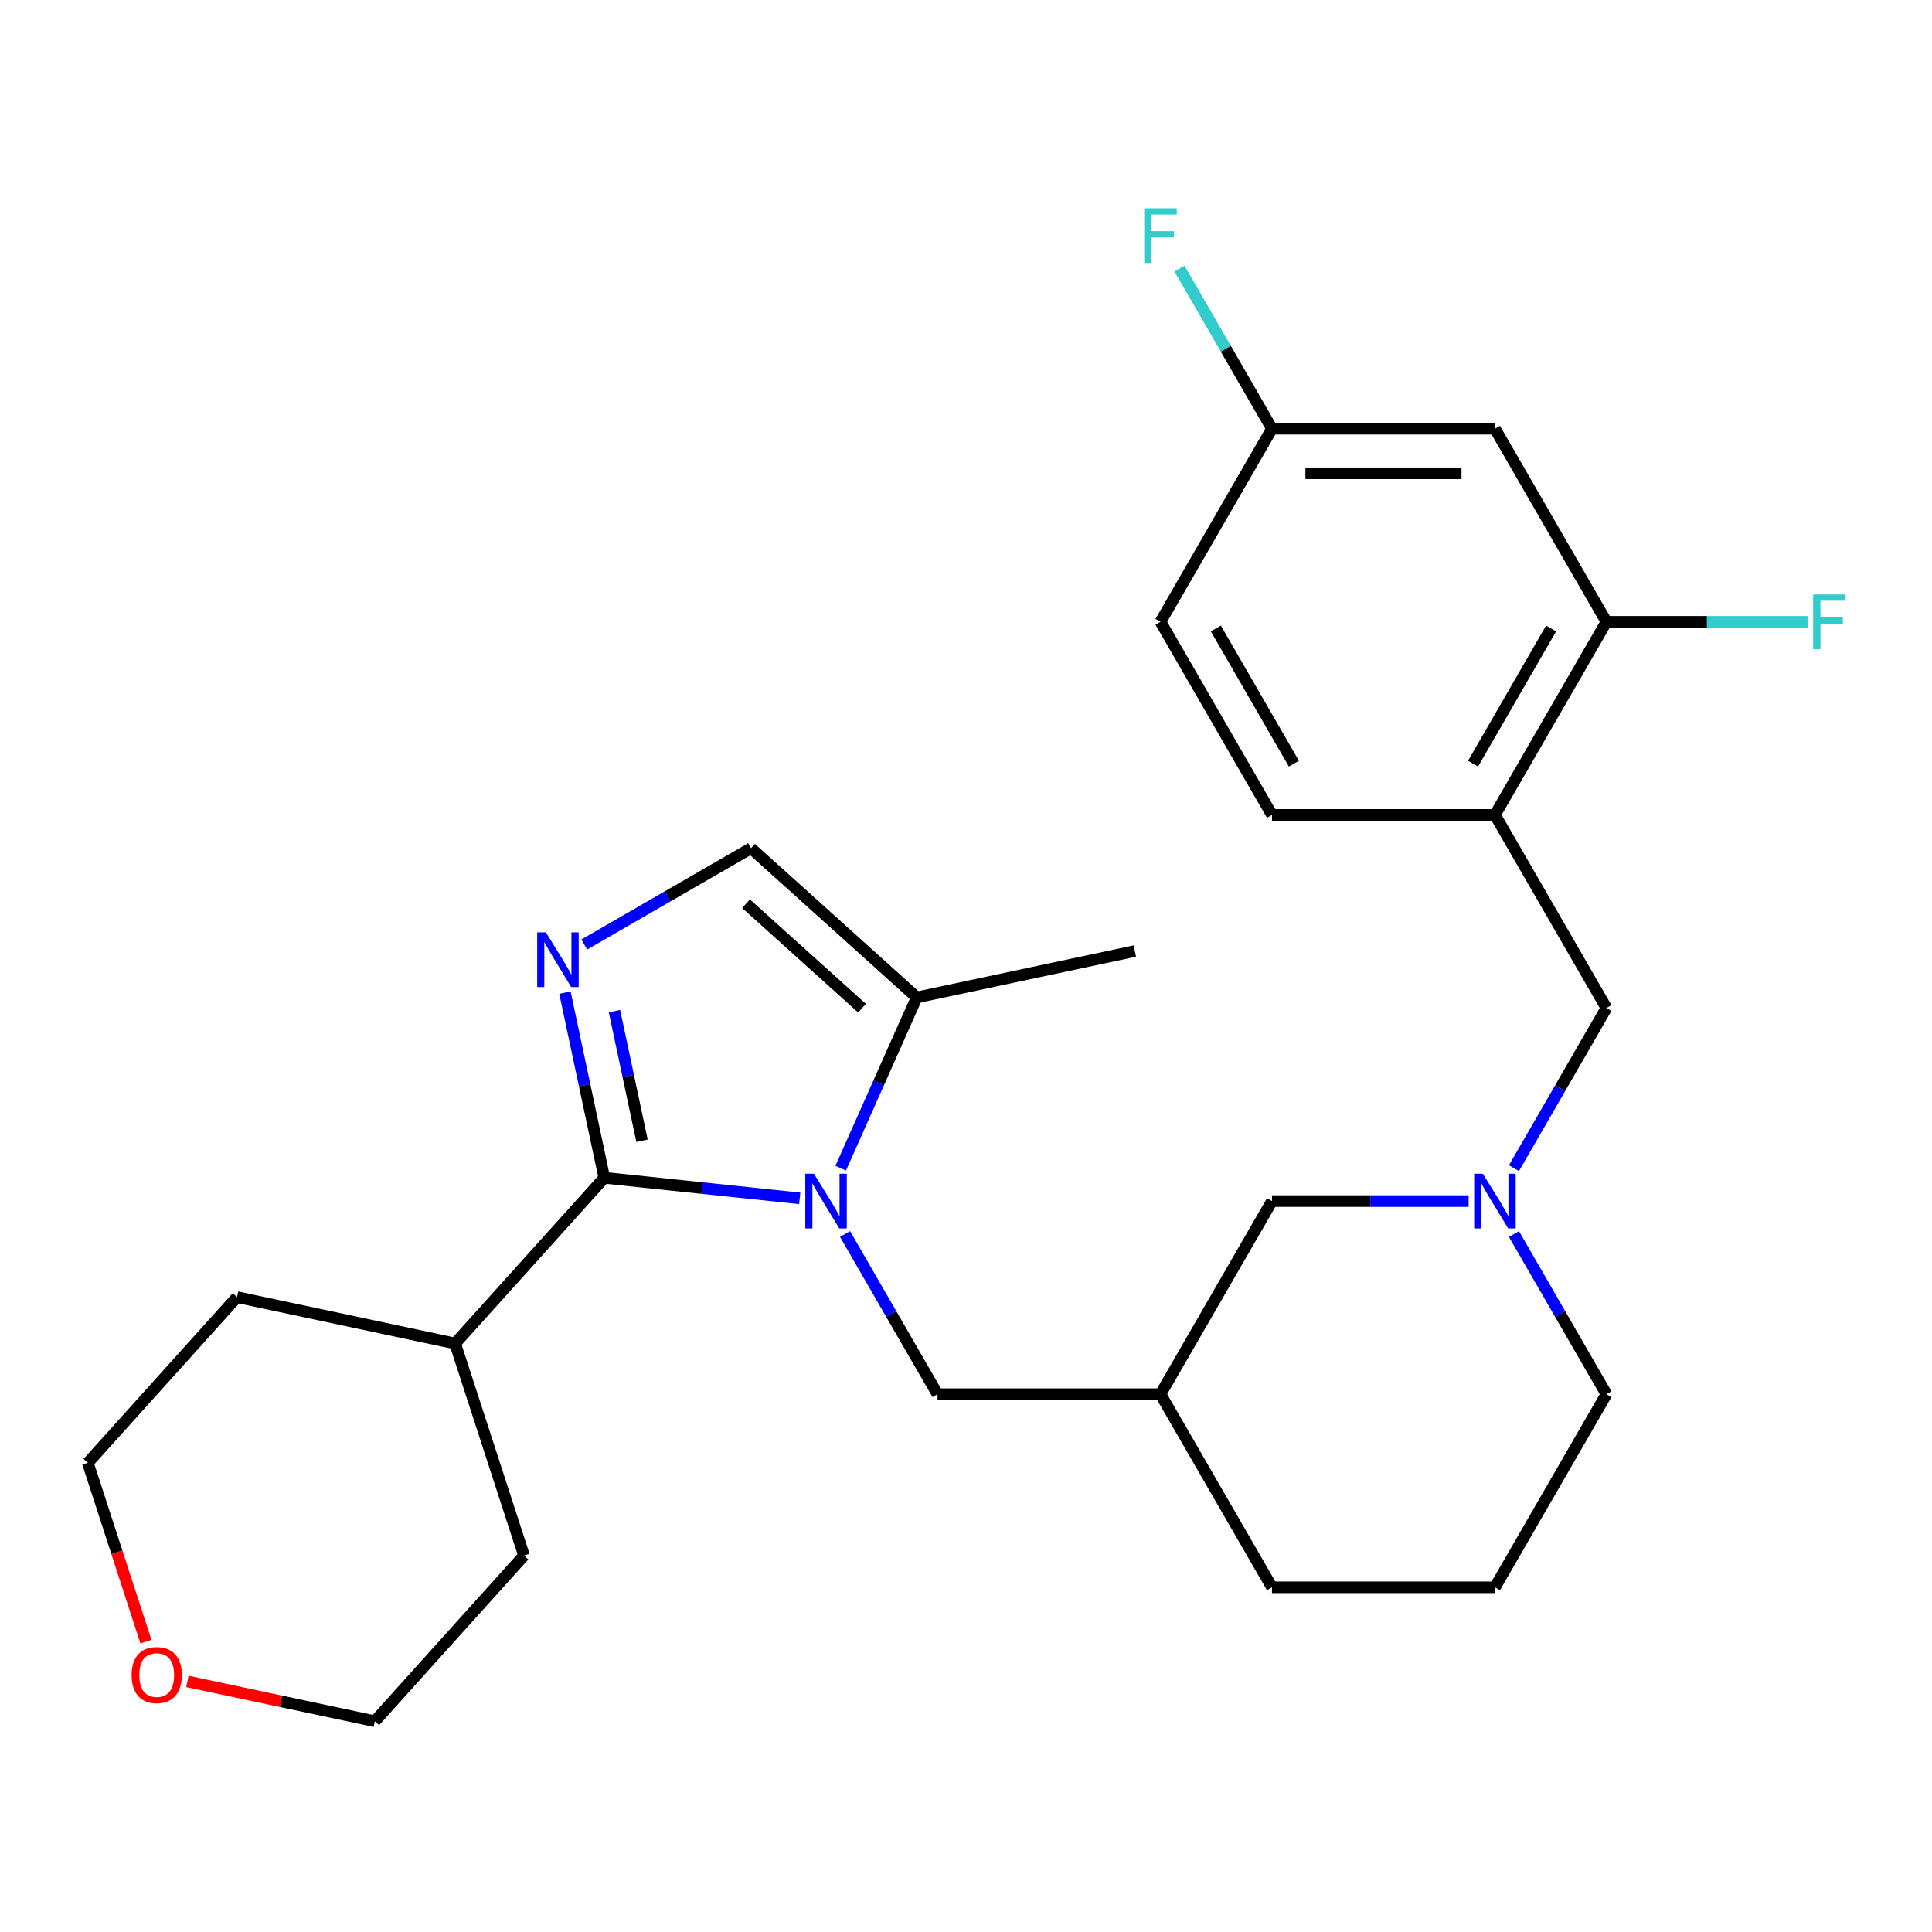 <?xml version='1.0' encoding='iso-8859-1'?>
<svg version='1.1' baseProfile='full'
              xmlns='http://www.w3.org/2000/svg'
                      xmlns:rdkit='http://www.rdkit.org/xml'
                      xmlns:xlink='http://www.w3.org/1999/xlink'
                  xml:space='preserve'
width='1000px' height='1000px' viewBox='0 0 1000 1000'>
<!-- END OF HEADER -->
<rect style='opacity:1.0;fill:#FFFFFF;stroke:none' width='1000' height='1000' x='0' y='0'> </rect>
<path class='bond-0' d='M 413.934,620.256 L 363.359,614.94' style='fill:none;fill-rule:evenodd;stroke:#0000FF;stroke-width:6px;stroke-linecap:butt;stroke-linejoin:miter;stroke-opacity:1' />
<path class='bond-0' d='M 363.359,614.94 L 312.785,609.624' style='fill:none;fill-rule:evenodd;stroke:#000000;stroke-width:6px;stroke-linecap:butt;stroke-linejoin:miter;stroke-opacity:1' />
<path class='bond-2' d='M 435.148,604.643 L 454.824,560.45' style='fill:none;fill-rule:evenodd;stroke:#0000FF;stroke-width:6px;stroke-linecap:butt;stroke-linejoin:miter;stroke-opacity:1' />
<path class='bond-2' d='M 454.824,560.45 L 474.5,516.258' style='fill:none;fill-rule:evenodd;stroke:#000000;stroke-width:6px;stroke-linecap:butt;stroke-linejoin:miter;stroke-opacity:1' />
<path class='bond-7' d='M 437.401,638.733 L 461.332,680.183' style='fill:none;fill-rule:evenodd;stroke:#0000FF;stroke-width:6px;stroke-linecap:butt;stroke-linejoin:miter;stroke-opacity:1' />
<path class='bond-7' d='M 461.332,680.183 L 485.263,721.633' style='fill:none;fill-rule:evenodd;stroke:#000000;stroke-width:6px;stroke-linecap:butt;stroke-linejoin:miter;stroke-opacity:1' />
<path class='bond-1' d='M 312.785,609.624 L 302.599,561.704' style='fill:none;fill-rule:evenodd;stroke:#000000;stroke-width:6px;stroke-linecap:butt;stroke-linejoin:miter;stroke-opacity:1' />
<path class='bond-1' d='M 302.599,561.704 L 292.413,513.784' style='fill:none;fill-rule:evenodd;stroke:#0000FF;stroke-width:6px;stroke-linecap:butt;stroke-linejoin:miter;stroke-opacity:1' />
<path class='bond-1' d='M 332.306,590.45 L 325.176,556.906' style='fill:none;fill-rule:evenodd;stroke:#000000;stroke-width:6px;stroke-linecap:butt;stroke-linejoin:miter;stroke-opacity:1' />
<path class='bond-1' d='M 325.176,556.906 L 318.046,523.362' style='fill:none;fill-rule:evenodd;stroke:#0000FF;stroke-width:6px;stroke-linecap:butt;stroke-linejoin:miter;stroke-opacity:1' />
<path class='bond-11' d='M 312.785,609.624 L 235.562,695.389' style='fill:none;fill-rule:evenodd;stroke:#000000;stroke-width:6px;stroke-linecap:butt;stroke-linejoin:miter;stroke-opacity:1' />
<path class='bond-27' d='M 302.415,488.873 L 345.575,463.954' style='fill:none;fill-rule:evenodd;stroke:#0000FF;stroke-width:6px;stroke-linecap:butt;stroke-linejoin:miter;stroke-opacity:1' />
<path class='bond-27' d='M 345.575,463.954 L 388.736,439.036' style='fill:none;fill-rule:evenodd;stroke:#000000;stroke-width:6px;stroke-linecap:butt;stroke-linejoin:miter;stroke-opacity:1' />
<path class='bond-3' d='M 474.5,516.258 L 388.736,439.036' style='fill:none;fill-rule:evenodd;stroke:#000000;stroke-width:6px;stroke-linecap:butt;stroke-linejoin:miter;stroke-opacity:1' />
<path class='bond-3' d='M 446.191,521.828 L 386.156,467.772' style='fill:none;fill-rule:evenodd;stroke:#000000;stroke-width:6px;stroke-linecap:butt;stroke-linejoin:miter;stroke-opacity:1' />
<path class='bond-20' d='M 474.5,516.258 L 587.385,492.264' style='fill:none;fill-rule:evenodd;stroke:#000000;stroke-width:6px;stroke-linecap:butt;stroke-linejoin:miter;stroke-opacity:1' />
<path class='bond-4' d='M 760.156,621.688 L 709.265,621.688' style='fill:none;fill-rule:evenodd;stroke:#0000FF;stroke-width:6px;stroke-linecap:butt;stroke-linejoin:miter;stroke-opacity:1' />
<path class='bond-4' d='M 709.265,621.688 L 658.374,621.688' style='fill:none;fill-rule:evenodd;stroke:#000000;stroke-width:6px;stroke-linecap:butt;stroke-linejoin:miter;stroke-opacity:1' />
<path class='bond-8' d='M 783.622,604.643 L 807.553,563.192' style='fill:none;fill-rule:evenodd;stroke:#0000FF;stroke-width:6px;stroke-linecap:butt;stroke-linejoin:miter;stroke-opacity:1' />
<path class='bond-8' d='M 807.553,563.192 L 831.484,521.742' style='fill:none;fill-rule:evenodd;stroke:#000000;stroke-width:6px;stroke-linecap:butt;stroke-linejoin:miter;stroke-opacity:1' />
<path class='bond-29' d='M 783.622,638.733 L 807.553,680.183' style='fill:none;fill-rule:evenodd;stroke:#0000FF;stroke-width:6px;stroke-linecap:butt;stroke-linejoin:miter;stroke-opacity:1' />
<path class='bond-29' d='M 807.553,680.183 L 831.484,721.633' style='fill:none;fill-rule:evenodd;stroke:#000000;stroke-width:6px;stroke-linecap:butt;stroke-linejoin:miter;stroke-opacity:1' />
<path class='bond-5' d='M 773.781,421.797 L 831.484,521.742' style='fill:none;fill-rule:evenodd;stroke:#000000;stroke-width:6px;stroke-linecap:butt;stroke-linejoin:miter;stroke-opacity:1' />
<path class='bond-6' d='M 773.781,421.797 L 831.484,321.851' style='fill:none;fill-rule:evenodd;stroke:#000000;stroke-width:6px;stroke-linecap:butt;stroke-linejoin:miter;stroke-opacity:1' />
<path class='bond-6' d='M 762.447,395.264 L 802.84,325.302' style='fill:none;fill-rule:evenodd;stroke:#000000;stroke-width:6px;stroke-linecap:butt;stroke-linejoin:miter;stroke-opacity:1' />
<path class='bond-13' d='M 773.781,421.797 L 658.374,421.797' style='fill:none;fill-rule:evenodd;stroke:#000000;stroke-width:6px;stroke-linecap:butt;stroke-linejoin:miter;stroke-opacity:1' />
<path class='bond-9' d='M 831.484,321.851 L 773.781,221.906' style='fill:none;fill-rule:evenodd;stroke:#000000;stroke-width:6px;stroke-linecap:butt;stroke-linejoin:miter;stroke-opacity:1' />
<path class='bond-16' d='M 831.484,321.851 L 883.535,321.851' style='fill:none;fill-rule:evenodd;stroke:#000000;stroke-width:6px;stroke-linecap:butt;stroke-linejoin:miter;stroke-opacity:1' />
<path class='bond-16' d='M 883.535,321.851 L 935.586,321.851' style='fill:none;fill-rule:evenodd;stroke:#33CCCC;stroke-width:6px;stroke-linecap:butt;stroke-linejoin:miter;stroke-opacity:1' />
<path class='bond-10' d='M 485.263,721.633 L 600.67,721.633' style='fill:none;fill-rule:evenodd;stroke:#000000;stroke-width:6px;stroke-linecap:butt;stroke-linejoin:miter;stroke-opacity:1' />
<path class='bond-30' d='M 773.781,221.906 L 658.374,221.906' style='fill:none;fill-rule:evenodd;stroke:#000000;stroke-width:6px;stroke-linecap:butt;stroke-linejoin:miter;stroke-opacity:1' />
<path class='bond-30' d='M 756.47,244.987 L 675.685,244.987' style='fill:none;fill-rule:evenodd;stroke:#000000;stroke-width:6px;stroke-linecap:butt;stroke-linejoin:miter;stroke-opacity:1' />
<path class='bond-12' d='M 600.67,721.633 L 658.374,621.688' style='fill:none;fill-rule:evenodd;stroke:#000000;stroke-width:6px;stroke-linecap:butt;stroke-linejoin:miter;stroke-opacity:1' />
<path class='bond-22' d='M 600.67,721.633 L 658.374,821.579' style='fill:none;fill-rule:evenodd;stroke:#000000;stroke-width:6px;stroke-linecap:butt;stroke-linejoin:miter;stroke-opacity:1' />
<path class='bond-25' d='M 235.562,695.389 L 271.225,805.147' style='fill:none;fill-rule:evenodd;stroke:#000000;stroke-width:6px;stroke-linecap:butt;stroke-linejoin:miter;stroke-opacity:1' />
<path class='bond-26' d='M 235.562,695.389 L 122.677,671.394' style='fill:none;fill-rule:evenodd;stroke:#000000;stroke-width:6px;stroke-linecap:butt;stroke-linejoin:miter;stroke-opacity:1' />
<path class='bond-17' d='M 658.374,421.797 L 600.67,321.851' style='fill:none;fill-rule:evenodd;stroke:#000000;stroke-width:6px;stroke-linecap:butt;stroke-linejoin:miter;stroke-opacity:1' />
<path class='bond-17' d='M 669.707,395.264 L 629.315,325.302' style='fill:none;fill-rule:evenodd;stroke:#000000;stroke-width:6px;stroke-linecap:butt;stroke-linejoin:miter;stroke-opacity:1' />
<path class='bond-14' d='M 75.527,849.712 L 60.491,803.435' style='fill:none;fill-rule:evenodd;stroke:#FF0000;stroke-width:6px;stroke-linecap:butt;stroke-linejoin:miter;stroke-opacity:1' />
<path class='bond-14' d='M 60.491,803.435 L 45.455,757.158' style='fill:none;fill-rule:evenodd;stroke:#000000;stroke-width:6px;stroke-linecap:butt;stroke-linejoin:miter;stroke-opacity:1' />
<path class='bond-28' d='M 97.002,870.294 L 145.502,880.602' style='fill:none;fill-rule:evenodd;stroke:#FF0000;stroke-width:6px;stroke-linecap:butt;stroke-linejoin:miter;stroke-opacity:1' />
<path class='bond-28' d='M 145.502,880.602 L 194.002,890.911' style='fill:none;fill-rule:evenodd;stroke:#000000;stroke-width:6px;stroke-linecap:butt;stroke-linejoin:miter;stroke-opacity:1' />
<path class='bond-15' d='M 658.374,221.906 L 600.67,321.851' style='fill:none;fill-rule:evenodd;stroke:#000000;stroke-width:6px;stroke-linecap:butt;stroke-linejoin:miter;stroke-opacity:1' />
<path class='bond-18' d='M 658.374,221.906 L 634.442,180.456' style='fill:none;fill-rule:evenodd;stroke:#000000;stroke-width:6px;stroke-linecap:butt;stroke-linejoin:miter;stroke-opacity:1' />
<path class='bond-18' d='M 634.442,180.456 L 610.511,139.006' style='fill:none;fill-rule:evenodd;stroke:#33CCCC;stroke-width:6px;stroke-linecap:butt;stroke-linejoin:miter;stroke-opacity:1' />
<path class='bond-19' d='M 831.484,721.633 L 773.781,821.579' style='fill:none;fill-rule:evenodd;stroke:#000000;stroke-width:6px;stroke-linecap:butt;stroke-linejoin:miter;stroke-opacity:1' />
<path class='bond-21' d='M 773.781,821.579 L 658.374,821.579' style='fill:none;fill-rule:evenodd;stroke:#000000;stroke-width:6px;stroke-linecap:butt;stroke-linejoin:miter;stroke-opacity:1' />
<path class='bond-23' d='M 194.002,890.911 L 271.225,805.147' style='fill:none;fill-rule:evenodd;stroke:#000000;stroke-width:6px;stroke-linecap:butt;stroke-linejoin:miter;stroke-opacity:1' />
<path class='bond-24' d='M 45.455,757.158 L 122.677,671.394' style='fill:none;fill-rule:evenodd;stroke:#000000;stroke-width:6px;stroke-linecap:butt;stroke-linejoin:miter;stroke-opacity:1' />
<path  class='atom-0' d='M 421.299 607.528
L 430.579 622.528
Q 431.499 624.008, 432.979 626.688
Q 434.459 629.368, 434.539 629.528
L 434.539 607.528
L 438.299 607.528
L 438.299 635.848
L 434.419 635.848
L 424.459 619.448
Q 423.299 617.528, 422.059 615.328
Q 420.859 613.128, 420.499 612.448
L 420.499 635.848
L 416.819 635.848
L 416.819 607.528
L 421.299 607.528
' fill='#0000FF'/>
<path  class='atom-2' d='M 282.53 482.579
L 291.81 497.579
Q 292.73 499.059, 294.21 501.739
Q 295.69 504.419, 295.77 504.579
L 295.77 482.579
L 299.53 482.579
L 299.53 510.899
L 295.65 510.899
L 285.69 494.499
Q 284.53 492.579, 283.29 490.379
Q 282.09 488.179, 281.73 487.499
L 281.73 510.899
L 278.05 510.899
L 278.05 482.579
L 282.53 482.579
' fill='#0000FF'/>
<path  class='atom-5' d='M 767.521 607.528
L 776.801 622.528
Q 777.721 624.008, 779.201 626.688
Q 780.681 629.368, 780.761 629.528
L 780.761 607.528
L 784.521 607.528
L 784.521 635.848
L 780.641 635.848
L 770.681 619.448
Q 769.521 617.528, 768.281 615.328
Q 767.081 613.128, 766.721 612.448
L 766.721 635.848
L 763.041 635.848
L 763.041 607.528
L 767.521 607.528
' fill='#0000FF'/>
<path  class='atom-15' d='M 68.117 866.997
Q 68.117 860.197, 71.477 856.397
Q 74.837 852.597, 81.117 852.597
Q 87.397 852.597, 90.757 856.397
Q 94.117 860.197, 94.117 866.997
Q 94.117 873.877, 90.717 877.797
Q 87.317 881.677, 81.117 881.677
Q 74.877 881.677, 71.477 877.797
Q 68.117 873.917, 68.117 866.997
M 81.117 878.477
Q 85.437 878.477, 87.757 875.597
Q 90.117 872.677, 90.117 866.997
Q 90.117 861.437, 87.757 858.637
Q 85.437 855.797, 81.117 855.797
Q 76.797 855.797, 74.437 858.597
Q 72.117 861.397, 72.117 866.997
Q 72.117 872.717, 74.437 875.597
Q 76.797 878.477, 81.117 878.477
' fill='#FF0000'/>
<path  class='atom-17' d='M 938.471 307.691
L 955.311 307.691
L 955.311 310.931
L 942.271 310.931
L 942.271 319.531
L 953.871 319.531
L 953.871 322.811
L 942.271 322.811
L 942.271 336.011
L 938.471 336.011
L 938.471 307.691
' fill='#33CCCC'/>
<path  class='atom-19' d='M 592.25 107.8
L 609.09 107.8
L 609.09 111.04
L 596.05 111.04
L 596.05 119.64
L 607.65 119.64
L 607.65 122.92
L 596.05 122.92
L 596.05 136.12
L 592.25 136.12
L 592.25 107.8
' fill='#33CCCC'/>
</svg>
